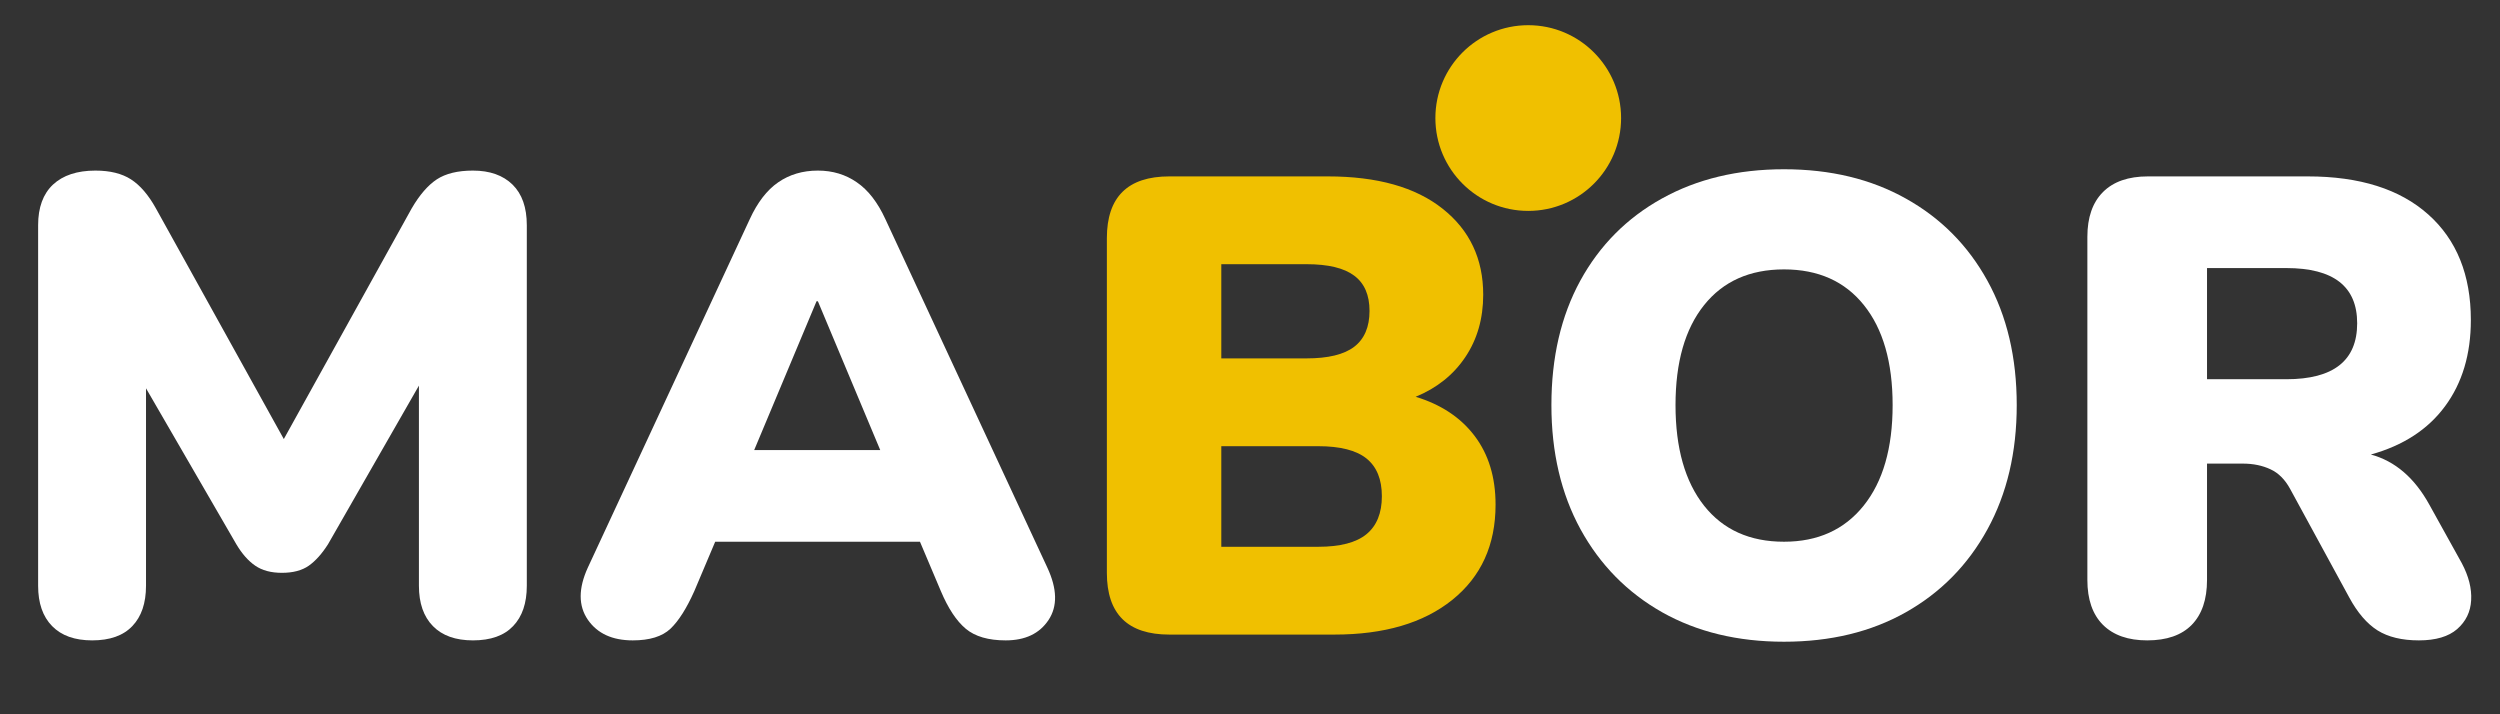 <svg xmlns="http://www.w3.org/2000/svg" xmlns:xlink="http://www.w3.org/1999/xlink" width="350" viewBox="0 0 262.5 75" height="100" preserveAspectRatio="xMidYMid meet"><rect x="0" y="0" width="262.5" height="75" fill="#333333" stroke="none"/><defs><g></g></defs><g fill="rgb(100%, 100%, 100%)" fill-opacity="1"><g transform="translate(-0.497, 66.631)"><g><path d="M 10.172 0.609 C 8.348 0.609 6.945 0.109 5.969 -0.891 C 4.988 -1.891 4.5 -3.301 4.5 -5.125 L 4.5 -42.984 C 4.5 -44.848 5.02 -46.27 6.062 -47.25 C 7.113 -48.227 8.598 -48.719 10.516 -48.719 C 12.055 -48.719 13.301 -48.41 14.25 -47.797 C 15.207 -47.18 16.078 -46.172 16.859 -44.766 L 30.297 -20.531 L 43.734 -44.766 C 44.555 -46.172 45.43 -47.18 46.359 -47.797 C 47.297 -48.41 48.562 -48.719 50.156 -48.719 C 51.926 -48.719 53.312 -48.227 54.312 -47.25 C 55.312 -46.27 55.812 -44.848 55.812 -42.984 L 55.812 -5.125 C 55.812 -3.301 55.332 -1.891 54.375 -0.891 C 53.426 0.109 52.02 0.609 50.156 0.609 C 48.332 0.609 46.93 0.109 45.953 -0.891 C 44.973 -1.891 44.484 -3.301 44.484 -5.125 L 44.484 -26.141 L 34.938 -9.484 C 34.301 -8.484 33.629 -7.734 32.922 -7.234 C 32.211 -6.734 31.27 -6.484 30.094 -6.484 C 28.957 -6.484 28.023 -6.734 27.297 -7.234 C 26.566 -7.734 25.906 -8.484 25.312 -9.484 L 15.828 -25.859 L 15.828 -5.125 C 15.828 -3.301 15.348 -1.891 14.391 -0.891 C 13.441 0.109 12.035 0.609 10.172 0.609 Z M 10.172 0.609 "></path></g></g></g><g fill="rgb(100%, 100%, 100%)" fill-opacity="1"><g transform="translate(59.815, 66.631)"><g><path d="M 6.625 0.609 C 4.477 0.609 2.906 -0.113 1.906 -1.562 C 0.906 -3.02 0.906 -4.844 1.906 -7.031 L 18.906 -43.609 C 19.719 -45.379 20.711 -46.672 21.891 -47.484 C 23.078 -48.305 24.469 -48.719 26.062 -48.719 C 27.613 -48.719 28.977 -48.305 30.156 -47.484 C 31.344 -46.672 32.344 -45.379 33.156 -43.609 L 50.156 -7.031 C 51.195 -4.801 51.238 -2.969 50.281 -1.531 C 49.332 -0.102 47.832 0.609 45.781 0.609 C 43.969 0.609 42.57 0.203 41.594 -0.609 C 40.613 -1.43 39.738 -2.754 38.969 -4.578 L 36.781 -9.75 L 15.281 -9.75 L 13.094 -4.578 C 12.281 -2.754 11.441 -1.43 10.578 -0.609 C 9.711 0.203 8.395 0.609 6.625 0.609 Z M 25.922 -35 L 19.375 -19.375 L 32.609 -19.375 L 26.062 -35 Z M 25.922 -35 "></path></g></g></g><g fill="rgb(94.119%, 75.29%, 0%)" fill-opacity="1"><g transform="translate(111.862, 66.631)"><g><path d="M 10.922 0 C 6.547 0 4.359 -2.16 4.359 -6.484 L 4.359 -41.625 C 4.359 -45.945 6.547 -48.109 10.922 -48.109 L 27.562 -48.109 C 32.75 -48.109 36.766 -46.977 39.609 -44.719 C 42.453 -42.469 43.875 -39.457 43.875 -35.688 C 43.875 -33.188 43.25 -31.004 42 -29.141 C 40.75 -27.273 39.008 -25.883 36.781 -24.969 C 39.457 -24.156 41.523 -22.781 42.984 -20.844 C 44.441 -18.914 45.172 -16.516 45.172 -13.641 C 45.172 -9.41 43.656 -6.078 40.625 -3.641 C 37.602 -1.211 33.477 0 28.25 0 Z M 16.375 -29 L 25.312 -29 C 27.594 -29 29.266 -29.406 30.328 -30.219 C 31.398 -31.039 31.938 -32.297 31.938 -33.984 C 31.938 -35.66 31.398 -36.895 30.328 -37.688 C 29.266 -38.488 27.594 -38.891 25.312 -38.891 L 16.375 -38.891 Z M 16.375 -9.219 L 26.547 -9.219 C 28.859 -9.219 30.551 -9.66 31.625 -10.547 C 32.695 -11.43 33.234 -12.758 33.234 -14.531 C 33.234 -16.301 32.695 -17.617 31.625 -18.484 C 30.551 -19.348 28.859 -19.781 26.547 -19.781 L 16.375 -19.781 Z M 16.375 -9.219 "></path></g></g></g><g fill="rgb(100%, 100%, 100%)" fill-opacity="1"><g transform="translate(159.757, 66.631)"><g><path d="M 27.562 0.75 C 22.695 0.75 18.43 -0.281 14.766 -2.344 C 11.109 -4.414 8.254 -7.316 6.203 -11.047 C 4.16 -14.785 3.141 -19.133 3.141 -24.094 C 3.141 -29.094 4.148 -33.445 6.172 -37.156 C 8.203 -40.863 11.055 -43.738 14.734 -45.781 C 18.422 -47.832 22.695 -48.859 27.562 -48.859 C 32.438 -48.859 36.703 -47.832 40.359 -45.781 C 44.023 -43.738 46.879 -40.863 48.922 -37.156 C 50.973 -33.445 52 -29.094 52 -24.094 C 52 -19.133 50.973 -14.785 48.922 -11.047 C 46.879 -7.316 44.023 -4.414 40.359 -2.344 C 36.703 -0.281 32.438 0.75 27.562 0.75 Z M 27.562 -9.75 C 31.113 -9.75 33.898 -11.008 35.922 -13.531 C 37.953 -16.062 38.969 -19.582 38.969 -24.094 C 38.969 -28.594 37.961 -32.094 35.953 -34.594 C 33.953 -37.094 31.156 -38.344 27.562 -38.344 C 23.969 -38.344 21.172 -37.094 19.172 -34.594 C 17.172 -32.094 16.172 -28.594 16.172 -24.094 C 16.172 -19.582 17.172 -16.062 19.172 -13.531 C 21.172 -11.008 23.969 -9.75 27.562 -9.75 Z M 27.562 -9.75 "></path></g></g></g><g fill="rgb(100%, 100%, 100%)" fill-opacity="1"><g transform="translate(214.815, 66.631)"><g><path d="M 10.641 0.609 C 8.641 0.609 7.094 0.066 6 -1.016 C 4.906 -2.109 4.359 -3.68 4.359 -5.734 L 4.359 -41.766 C 4.359 -43.805 4.906 -45.375 6 -46.469 C 7.094 -47.562 8.664 -48.109 10.719 -48.109 L 27.5 -48.109 C 32.957 -48.109 37.176 -46.773 40.156 -44.109 C 43.133 -41.453 44.625 -37.758 44.625 -33.031 C 44.625 -29.438 43.723 -26.422 41.922 -23.984 C 40.129 -21.547 37.531 -19.852 34.125 -18.906 C 36.664 -18.219 38.711 -16.461 40.266 -13.641 L 43.672 -7.5 C 44.398 -6.133 44.727 -4.836 44.656 -3.609 C 44.594 -2.391 44.102 -1.379 43.188 -0.578 C 42.281 0.211 40.941 0.609 39.172 0.609 C 37.391 0.609 35.941 0.258 34.828 -0.438 C 33.711 -1.145 32.723 -2.297 31.859 -3.891 L 25.656 -15.281 C 25.113 -16.281 24.422 -16.973 23.578 -17.359 C 22.734 -17.754 21.766 -17.953 20.672 -17.953 L 16.922 -17.953 L 16.922 -5.734 C 16.922 -3.68 16.383 -2.109 15.312 -1.016 C 14.25 0.066 12.691 0.609 10.641 0.609 Z M 16.922 -26.812 L 25.25 -26.812 C 30.207 -26.812 32.688 -28.77 32.688 -32.688 C 32.688 -36.551 30.207 -38.484 25.25 -38.484 L 16.922 -38.484 Z M 16.922 -26.812 "></path></g></g></g><path fill="rgb(94.119%, 75.29%, 0%)" d="M 160.465 2.645 C 155.078 2.645 150.715 7.012 150.715 12.395 C 150.715 17.781 155.078 22.145 160.465 22.145 C 165.848 22.145 170.215 17.781 170.215 12.395 C 170.215 7.012 165.848 2.645 160.465 2.645 " fill-opacity="1" fill-rule="nonzero"></path><g fill="rgb(100%, 100%, 100%)" fill-opacity="1"><g transform="translate(160.593, 19.895)"><g></g></g></g></svg>
